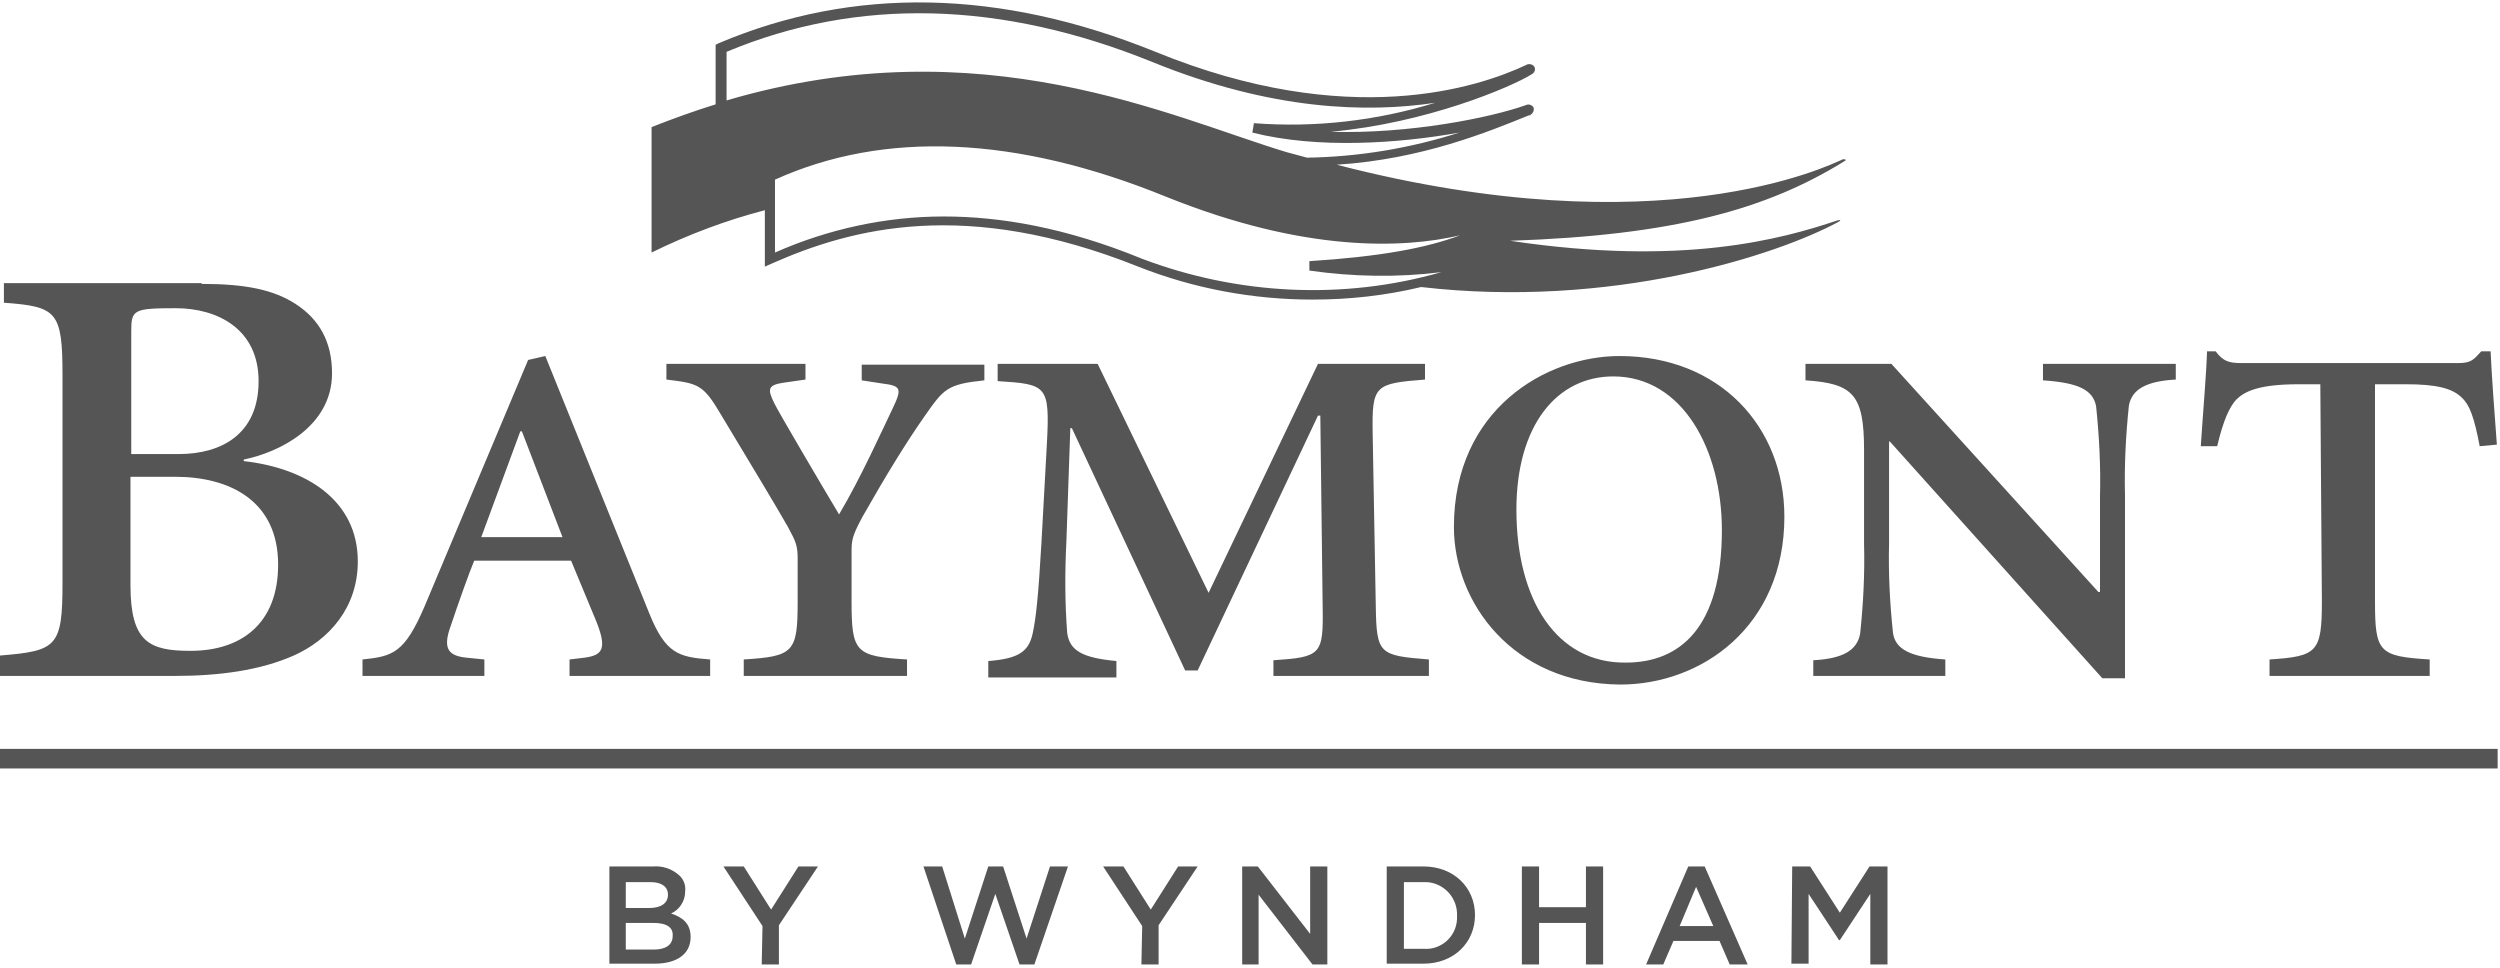 <?xml version="1.0" encoding="UTF-8"?> <svg xmlns="http://www.w3.org/2000/svg" xmlns:xlink="http://www.w3.org/1999/xlink" width="540px" height="209px" viewBox="0 0 540 209"> <!-- Generator: Sketch 49.3 (51167) - http://www.bohemiancoding.com/sketch --> <title>logo_baymont_dark</title> <desc>Created with Sketch.</desc> <defs></defs> <g id="Page-1" stroke="none" stroke-width="1" fill="none" fill-rule="evenodd"> <g id="WYN-baymont-dark" transform="translate(-130, -158)" fill="#555555" fill-rule="nonzero"> <g id="logo_baymont_dark" transform="translate(130, 157)"> <path d="M131.625,188.153 L141.075,188.153 C143.1,187.984 145.125,188.661 146.644,190.016 C147.656,190.863 148.162,192.218 147.994,193.573 C147.994,195.605 146.812,197.468 144.956,198.315 C147.488,199.161 149.175,200.516 149.175,203.395 C149.175,207.121 146.137,209.153 141.412,209.153 L131.625,209.153 L131.625,188.153 Z M144.281,194.25 C144.281,192.556 142.931,191.54 140.569,191.54 L135.169,191.54 L135.169,197.129 L140.231,197.129 C142.762,197.129 144.281,196.113 144.281,194.25 Z M141.075,200.347 L135.169,200.347 L135.169,206.105 L141.244,206.105 C143.775,206.105 145.294,205.089 145.294,203.226 C145.463,201.363 144.113,200.347 141.075,200.347 Z M199.463,188.153 L203.512,188.153 L208.406,203.734 L213.469,188.153 L216.675,188.153 L221.738,203.734 L226.8,188.153 L230.681,188.153 L223.425,209.323 L220.219,209.323 L214.988,194.081 L209.756,209.323 L206.55,209.323 L199.463,188.153 Z M246.713,201.024 L238.275,188.153 L242.662,188.153 L248.569,197.468 L254.475,188.153 L258.694,188.153 L250.256,200.855 L250.256,209.323 L246.544,209.323 L246.713,201.024 Z M164.7,201.024 L156.262,188.153 L160.65,188.153 L166.556,197.468 L172.463,188.153 L176.681,188.153 L168.244,200.855 L168.244,209.323 L164.531,209.323 L164.7,201.024 Z M268.312,188.153 L271.688,188.153 L282.994,202.718 L282.994,188.153 L286.706,188.153 L286.706,209.323 L283.5,209.323 L271.856,194.25 L271.856,209.323 L268.312,209.323 L268.312,188.153 Z M299.531,188.153 L307.462,188.153 C314.044,188.153 318.6,192.726 318.6,198.653 C318.6,204.581 314.044,209.153 307.462,209.153 L299.531,209.153 L299.531,188.153 Z M303.244,191.54 L303.244,205.935 L307.462,205.935 C311.175,206.274 314.55,203.395 314.719,199.5 C314.719,199.331 314.719,198.992 314.719,198.823 C314.887,194.927 311.85,191.71 308.137,191.54 C307.969,191.54 307.631,191.54 307.462,191.54 L303.244,191.54 Z M328.725,188.153 L332.438,188.153 L332.438,196.96 L342.562,196.96 L342.562,188.153 L346.275,188.153 L346.275,209.323 L342.562,209.323 L342.562,200.347 L332.438,200.347 L332.438,209.323 L328.725,209.323 L328.725,188.153 Z M364.669,188.153 L368.212,188.153 L377.494,209.323 L373.613,209.323 L371.419,204.242 L361.462,204.242 L359.269,209.323 L355.556,209.323 L364.669,188.153 Z M370.069,201.024 L366.356,192.556 L362.812,201.024 L370.069,201.024 Z M387.113,188.153 L390.994,188.153 L397.406,198.145 L403.819,188.153 L407.7,188.153 L407.7,209.323 L403.988,209.323 L403.988,194.081 L397.406,204.073 L397.238,204.073 L390.656,194.081 L390.656,209.153 L386.944,209.153 L387.113,188.153 Z M539.494,162.75 L0,162.75 L0,166.984 L539.494,166.984 L539.494,162.75 Z M43.538,62.323 C52.819,62.323 59.062,63.508 63.956,66.726 C68.85,69.944 71.719,74.685 71.719,81.629 C71.719,93.145 60.244,98.734 52.65,100.258 L52.65,100.597 C66.15,102.121 77.287,109.065 77.287,122.274 C77.287,132.266 71.044,139.21 63.45,142.597 C56.194,145.815 47.25,147 37.8,147 L0,147 L0,142.597 C12.319,141.581 13.5,140.734 13.5,126.847 L13.5,82.137 C13.5,68.25 12.319,67.234 0.844,66.387 L0.844,62.153 L43.538,62.153 L43.538,62.323 Z M28.181,99.073 L38.644,99.073 C47.756,99.073 55.856,94.839 55.856,83.323 C55.856,72.145 47.081,67.573 37.969,67.573 C28.856,67.573 28.35,67.911 28.35,72.484 L28.35,99.073 L28.181,99.073 Z M28.181,103.984 L28.181,127.355 C28.181,139.718 32.231,141.581 41.175,141.581 C51.975,141.581 60.075,135.823 60.075,122.952 C60.075,109.403 49.95,103.984 37.8,103.984 L28.181,103.984 Z M123.019,143.444 L125.888,143.105 C130.106,142.597 131.456,141.411 128.419,134.298 L123.356,122.105 L102.431,122.105 C101.419,124.476 98.888,131.589 97.369,136.161 C95.513,141.242 96.862,142.766 101.25,143.105 L104.625,143.444 L104.625,147 L78.3,147 L78.3,143.444 C84.881,142.766 87.412,142.089 91.8,131.758 L114.075,78.75 L117.787,77.903 L140.231,133.452 C143.775,142.258 146.644,142.935 153.394,143.444 L153.394,147 L123.019,147 L123.019,143.444 Z M103.95,117.024 L121.5,117.024 L112.725,94.161 L112.388,94.161 L103.95,117.024 Z M160.65,147 L160.65,143.444 C171.45,142.766 172.294,141.919 172.294,130.911 L172.294,121.766 C172.294,118.887 171.956,118.04 170.1,114.653 C166.894,109.065 162.675,102.121 155.756,90.605 C151.875,84 150.863,83.831 143.944,82.984 L143.944,79.597 L173.981,79.597 L173.981,82.984 L169.256,83.661 C165.881,84.169 165.713,85.016 167.231,88.065 C167.906,89.589 177.694,106.185 181.238,112.113 C185.963,104.153 190.519,93.992 192.881,89.081 C194.906,84.847 194.569,84.339 190.519,83.831 L186.131,83.153 L186.131,79.766 L212.625,79.766 L212.625,83.153 C204.525,84 203.85,85.016 199.8,90.774 C195.75,96.532 191.194,103.984 186.3,112.621 C184.106,116.685 183.938,117.702 183.938,120.073 L183.938,130.911 C183.938,141.919 184.781,142.766 195.919,143.444 L195.919,147 L160.65,147 Z M307.8,79.597 L307.8,82.984 C297,83.831 296.325,84.169 296.494,94.5 L297.169,131.927 C297.337,142.258 297.844,142.597 308.644,143.444 L308.644,147 L275.062,147 L275.062,143.613 C285.356,142.935 285.863,142.427 285.694,132.097 L285.188,90.774 L284.681,90.774 L258.694,145.815 L255.994,145.815 L231.525,93.484 L231.188,93.484 L230.344,117.871 C230.006,124.476 230.006,131.081 230.512,137.685 C231.019,141.581 233.887,143.105 241.144,143.782 L241.144,147.339 L213.469,147.339 L213.469,143.782 C220.05,143.274 222.244,141.75 223.088,137.685 C223.762,134.468 224.269,130.065 224.944,118.379 L226.125,96.871 C226.8,84.169 226.125,84 215.494,83.323 L215.494,79.597 L237.094,79.597 L261.056,129.048 L284.681,79.597 L307.8,79.597 Z M314.044,114.823 C314.044,89.419 333.956,77.903 349.819,77.903 C371.419,77.903 385.425,93.145 385.425,112.621 C385.425,136.331 367.538,148.863 349.988,148.863 C326.7,148.694 314.044,131.081 314.044,114.823 Z M351.169,144.121 C362.812,144.121 371.925,136.669 371.925,115.5 C371.925,98.226 363.488,82.306 348.469,82.306 C336.319,82.306 327.544,92.806 327.544,111.097 C327.544,130.742 336.319,144.29 351.169,144.121 Z M459,147.508 L454.106,147.508 L408.206,96.363 L408.038,96.363 L408.038,118.379 C407.869,124.815 408.206,131.25 408.881,137.685 C409.387,141.242 412.594,142.935 420.188,143.444 L420.188,147 L391.669,147 L391.669,143.613 C397.913,143.274 401.119,141.581 401.794,137.855 C402.469,131.419 402.806,124.984 402.637,118.548 L402.637,98.226 C402.637,86.202 400.275,83.831 389.981,83.153 L389.981,79.597 L408.544,79.597 L453.262,128.879 L453.6,128.879 L453.6,108.218 C453.769,101.782 453.431,95.177 452.756,88.742 C452.081,85.185 448.875,83.661 441.281,83.153 L441.281,79.597 L469.969,79.597 L469.969,82.984 C463.725,83.323 460.519,85.016 459.844,88.573 C459.169,95.008 458.831,101.613 459,108.048 L459,147.508 Z M501.188,84 L496.462,84 C487.519,84 484.65,85.694 482.962,87.387 C481.613,88.911 480.262,91.621 478.913,97.379 L475.369,97.379 C475.875,89.589 476.55,82.137 476.719,76.887 L478.575,76.887 C480.262,79.089 481.444,79.427 484.312,79.427 L530.888,79.427 C533.756,79.427 534.263,78.75 535.95,76.887 L537.975,76.887 C538.144,81.121 538.819,90.605 539.325,97.04 L535.612,97.379 C534.431,91.113 533.419,88.403 531.731,86.879 C529.706,84.847 526.163,84 519.75,84 L513,84 L513,130.911 C513,141.919 513.844,142.766 524.812,143.444 L524.812,147 L490.219,147 L490.219,143.444 C500.512,142.766 501.525,141.919 501.525,130.911 L501.188,84 Z M398.25,35.903 C381.544,46.234 361.462,51.823 326.194,53.008 C363.488,58.597 384.75,52.669 396.9,48.605 C397.575,48.435 397.744,48.605 397.069,48.944 C383.569,56.226 347.962,67.742 306.956,63 C299.194,64.863 291.431,65.71 283.5,65.71 C270.675,65.71 257.85,63.339 245.869,58.597 C208.575,43.694 183.938,50.298 166.725,57.919 L165.206,58.597 L165.206,46.403 C156.769,48.605 148.669,51.653 140.738,55.548 L140.738,28.452 C145.463,26.589 150.188,24.895 154.575,23.54 C154.575,20.661 154.575,16.935 154.575,11.685 L154.575,10.669 L155.25,10.331 C184.444,-2.032 216.169,-1.355 249.581,12.194 C291.431,29.298 319.444,19.815 329.569,15.073 C330.075,14.734 330.919,14.734 331.425,15.411 C331.425,15.411 331.425,15.411 331.425,15.411 C331.762,16.089 331.425,16.766 330.75,17.105 C330.75,17.105 330.75,17.105 330.75,17.105 C326.363,19.815 308.137,27.605 287.381,29.468 C304.425,29.976 321.975,26.419 329.569,23.71 C330.244,23.371 330.919,23.71 331.256,24.218 C331.256,24.218 331.256,24.218 331.256,24.218 C331.425,24.895 331.087,25.573 330.413,25.911 C330.413,25.911 330.244,25.911 330.244,25.911 C321.469,29.468 307.125,35.395 288.731,36.581 C358.762,54.702 395.044,36.75 398.081,35.395 C398.756,35.395 398.925,35.565 398.25,35.903 Z M156.938,22.694 C212.119,6.435 253.125,26.419 277.931,33.871 L282.319,35.056 C293.456,34.887 304.594,33.024 315.225,29.637 C302.062,32.008 284.512,33.194 270.506,29.637 L270.844,27.605 C284.006,28.621 297.337,27.097 309.994,23.202 C295.312,25.403 274.725,24.895 248.906,14.395 C216.338,1.185 185.287,0.339 156.938,12.194 C156.938,15.411 156.938,19.306 156.938,22.694 Z M311.344,59.782 C301.894,60.968 292.275,60.798 282.825,59.444 L282.825,57.411 C298.519,56.395 308.137,54.532 315.394,51.823 C303.075,54.702 281.812,55.548 251.944,43.524 C219.544,30.315 191.025,29.129 167.4,39.798 L167.4,55.548 C178.875,50.468 191.363,47.758 203.85,47.758 C216,47.758 230.175,50.129 246.713,56.903 C267.3,64.694 290.081,65.879 311.344,59.782 Z" id="Shape"></path> </g> </g> </g> </svg> 